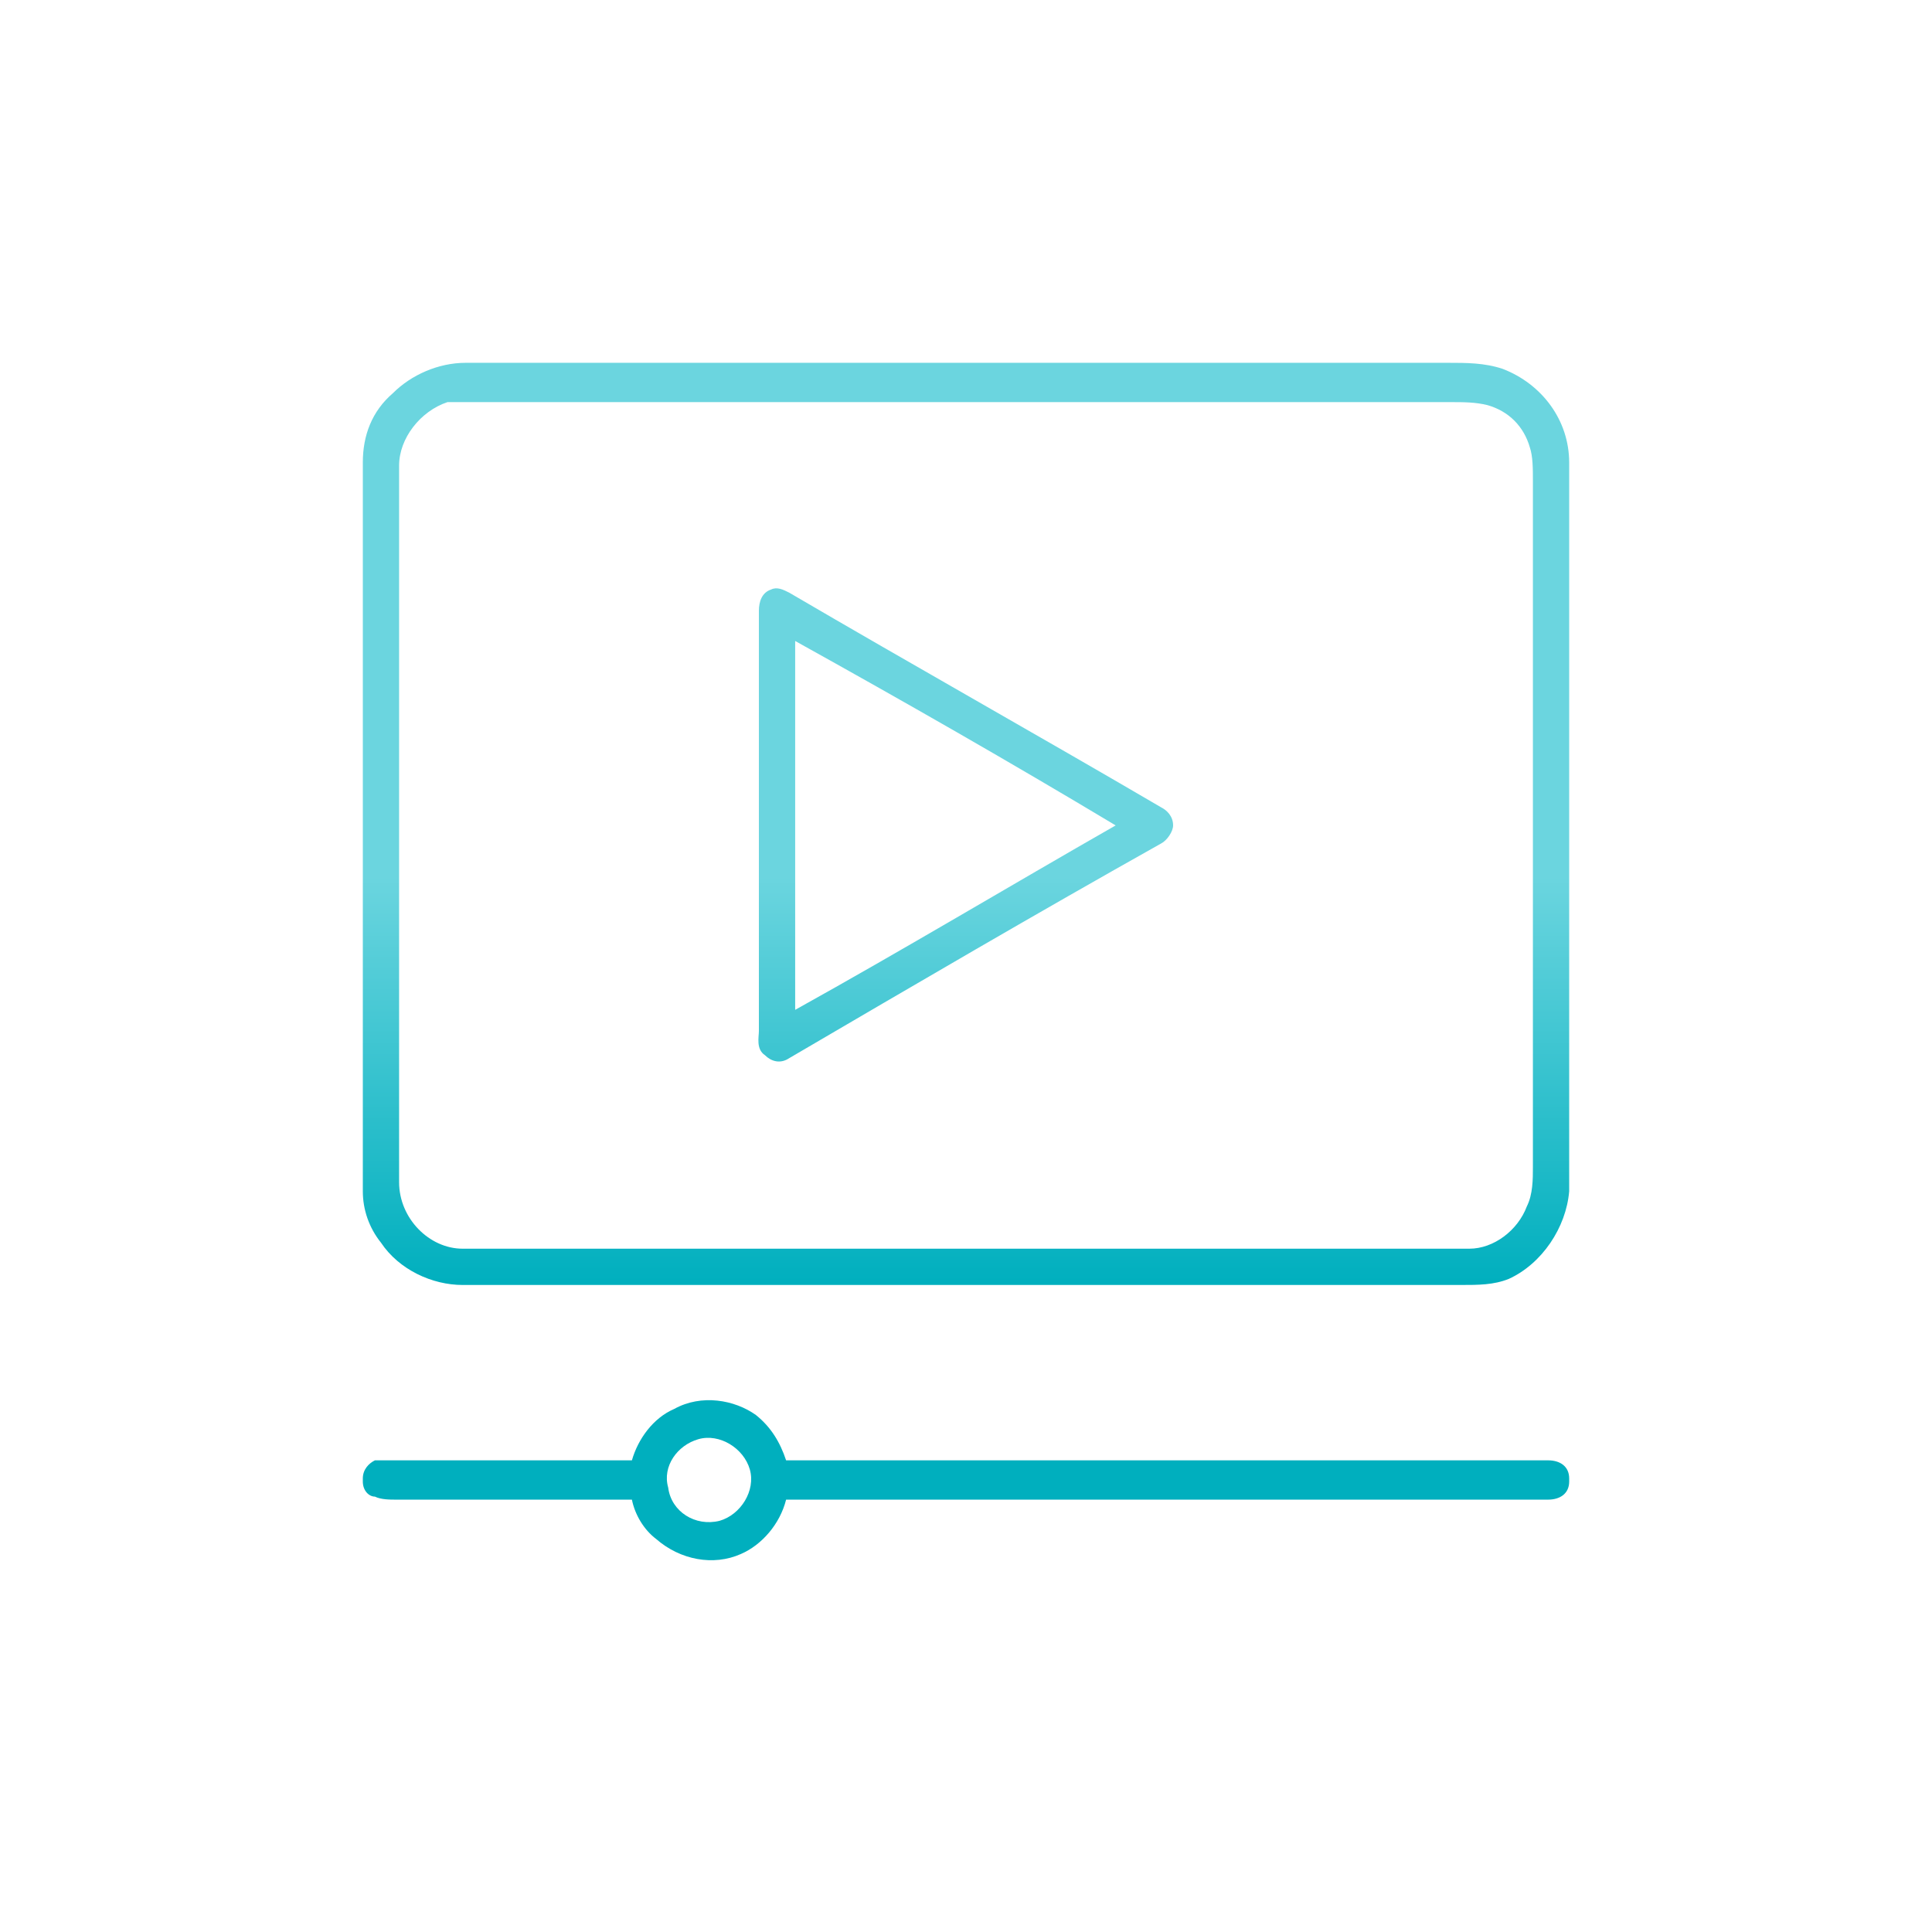 <?xml version="1.0" encoding="UTF-8"?>
<!-- Creator: CorelDRAW 2018 (64 bitů) -->
<svg xmlns="http://www.w3.org/2000/svg" xmlns:xlink="http://www.w3.org/1999/xlink" xml:space="preserve" width="100px" height="100px" version="1.1" style="shape-rendering:geometricPrecision; text-rendering:geometricPrecision; image-rendering:optimizeQuality; fill-rule:evenodd; clip-rule:evenodd" viewBox="0 0 6.39 6.39">
 <defs>
  <style type="text/css">
   <![CDATA[
    .fil0 {fill:none}
    .fil1 {fill:url(#id0);fill-rule:nonzero}
   ]]>
  </style>
  <linearGradient id="id0" gradientUnits="userSpaceOnUse" x1="2.98" y1="4.25" x2="2.98" y2="2.9">
   <stop offset="0" style="stop-opacity:1; stop-color:#00AFBE"></stop>
   <stop offset="1" style="stop-opacity:1; stop-color:#6BD5DF"></stop>
  </linearGradient>
 </defs>
 <g id="Vrstva_x0020_1">
  <g id="_2801843236976">
   <rect class="fil0" width="6.39" height="6.39"></rect>
   <path class="fil1" d="M2.23 4.66c0.09,-0.05 0.2,-0.03 0.27,0.02 0.05,0.04 0.08,0.09 0.1,0.15 0.84,0 1.68,0 2.52,0 0.04,0 0.07,0.02 0.07,0.06l0 0.01c0,0.04 -0.03,0.06 -0.07,0.06 -0.84,0 -1.68,0 -2.52,0 -0.02,0.08 -0.08,0.15 -0.15,0.18 -0.09,0.04 -0.2,0.02 -0.28,-0.05 -0.04,-0.03 -0.07,-0.08 -0.08,-0.13 -0.26,0 -0.52,0 -0.78,0 -0.02,0 -0.05,0 -0.07,-0.01 -0.02,0 -0.04,-0.02 -0.04,-0.05l0 -0.01c0,-0.03 0.02,-0.05 0.04,-0.06 0.03,0 0.05,0 0.08,0 0.26,0 0.51,0 0.77,0 0.02,-0.07 0.07,-0.14 0.14,-0.17zm-0.93 -3.36c0.06,-0.06 0.15,-0.1 0.24,-0.1 1.08,0 2.16,0 3.25,0 0.06,0 0.12,0 0.18,0.02 0.13,0.05 0.22,0.17 0.22,0.31l0 2.41c-0.01,0.12 -0.09,0.24 -0.2,0.29 -0.05,0.02 -0.1,0.02 -0.16,0.02 -1.1,0 -2.2,0 -3.3,0 -0.1,0 -0.21,-0.05 -0.27,-0.14 -0.04,-0.05 -0.06,-0.11 -0.06,-0.17l0 -2.41c0,-0.09 0.03,-0.17 0.1,-0.23zm0.18 0.03l0 0c-0.09,0.03 -0.16,0.12 -0.16,0.21 0,0.79 0,1.58 0,2.37 0,0.12 0.1,0.22 0.21,0.22 1.11,0 2.22,0 3.33,0 0.08,0 0.16,-0.06 0.19,-0.14 0.02,-0.04 0.02,-0.09 0.02,-0.13 0,-0.76 0,-1.52 0,-2.27 0,-0.04 0,-0.08 -0.01,-0.11 -0.02,-0.07 -0.07,-0.12 -0.14,-0.14 -0.04,-0.01 -0.08,-0.01 -0.12,-0.01 -1.07,0 -2.14,0 -3.21,0 -0.04,0 -0.08,0 -0.11,0zm1.07 0.62c0.02,-0.01 0.04,0 0.06,0.01 0.41,0.24 0.82,0.47 1.23,0.71 0.02,0.01 0.04,0.03 0.04,0.06 0,0.02 -0.02,0.05 -0.04,0.06 -0.41,0.23 -0.82,0.47 -1.23,0.71 -0.03,0.02 -0.06,0.01 -0.08,-0.01 -0.03,-0.02 -0.02,-0.06 -0.02,-0.08 0,-0.47 0,-0.93 0,-1.39 0,-0.03 0.01,-0.06 0.04,-0.07zm0.08 0.17l0 0c0,0.4 0,0.81 0,1.22 0.36,-0.2 0.71,-0.41 1.06,-0.61 -0.35,-0.21 -0.7,-0.41 -1.06,-0.61zm-0.32 2.64l0 0c-0.07,0.02 -0.12,0.09 -0.1,0.16 0.01,0.08 0.09,0.13 0.17,0.11 0.07,-0.02 0.12,-0.1 0.1,-0.17 -0.02,-0.07 -0.1,-0.12 -0.17,-0.1z"></path>
  </g>
 </g>
</svg>
